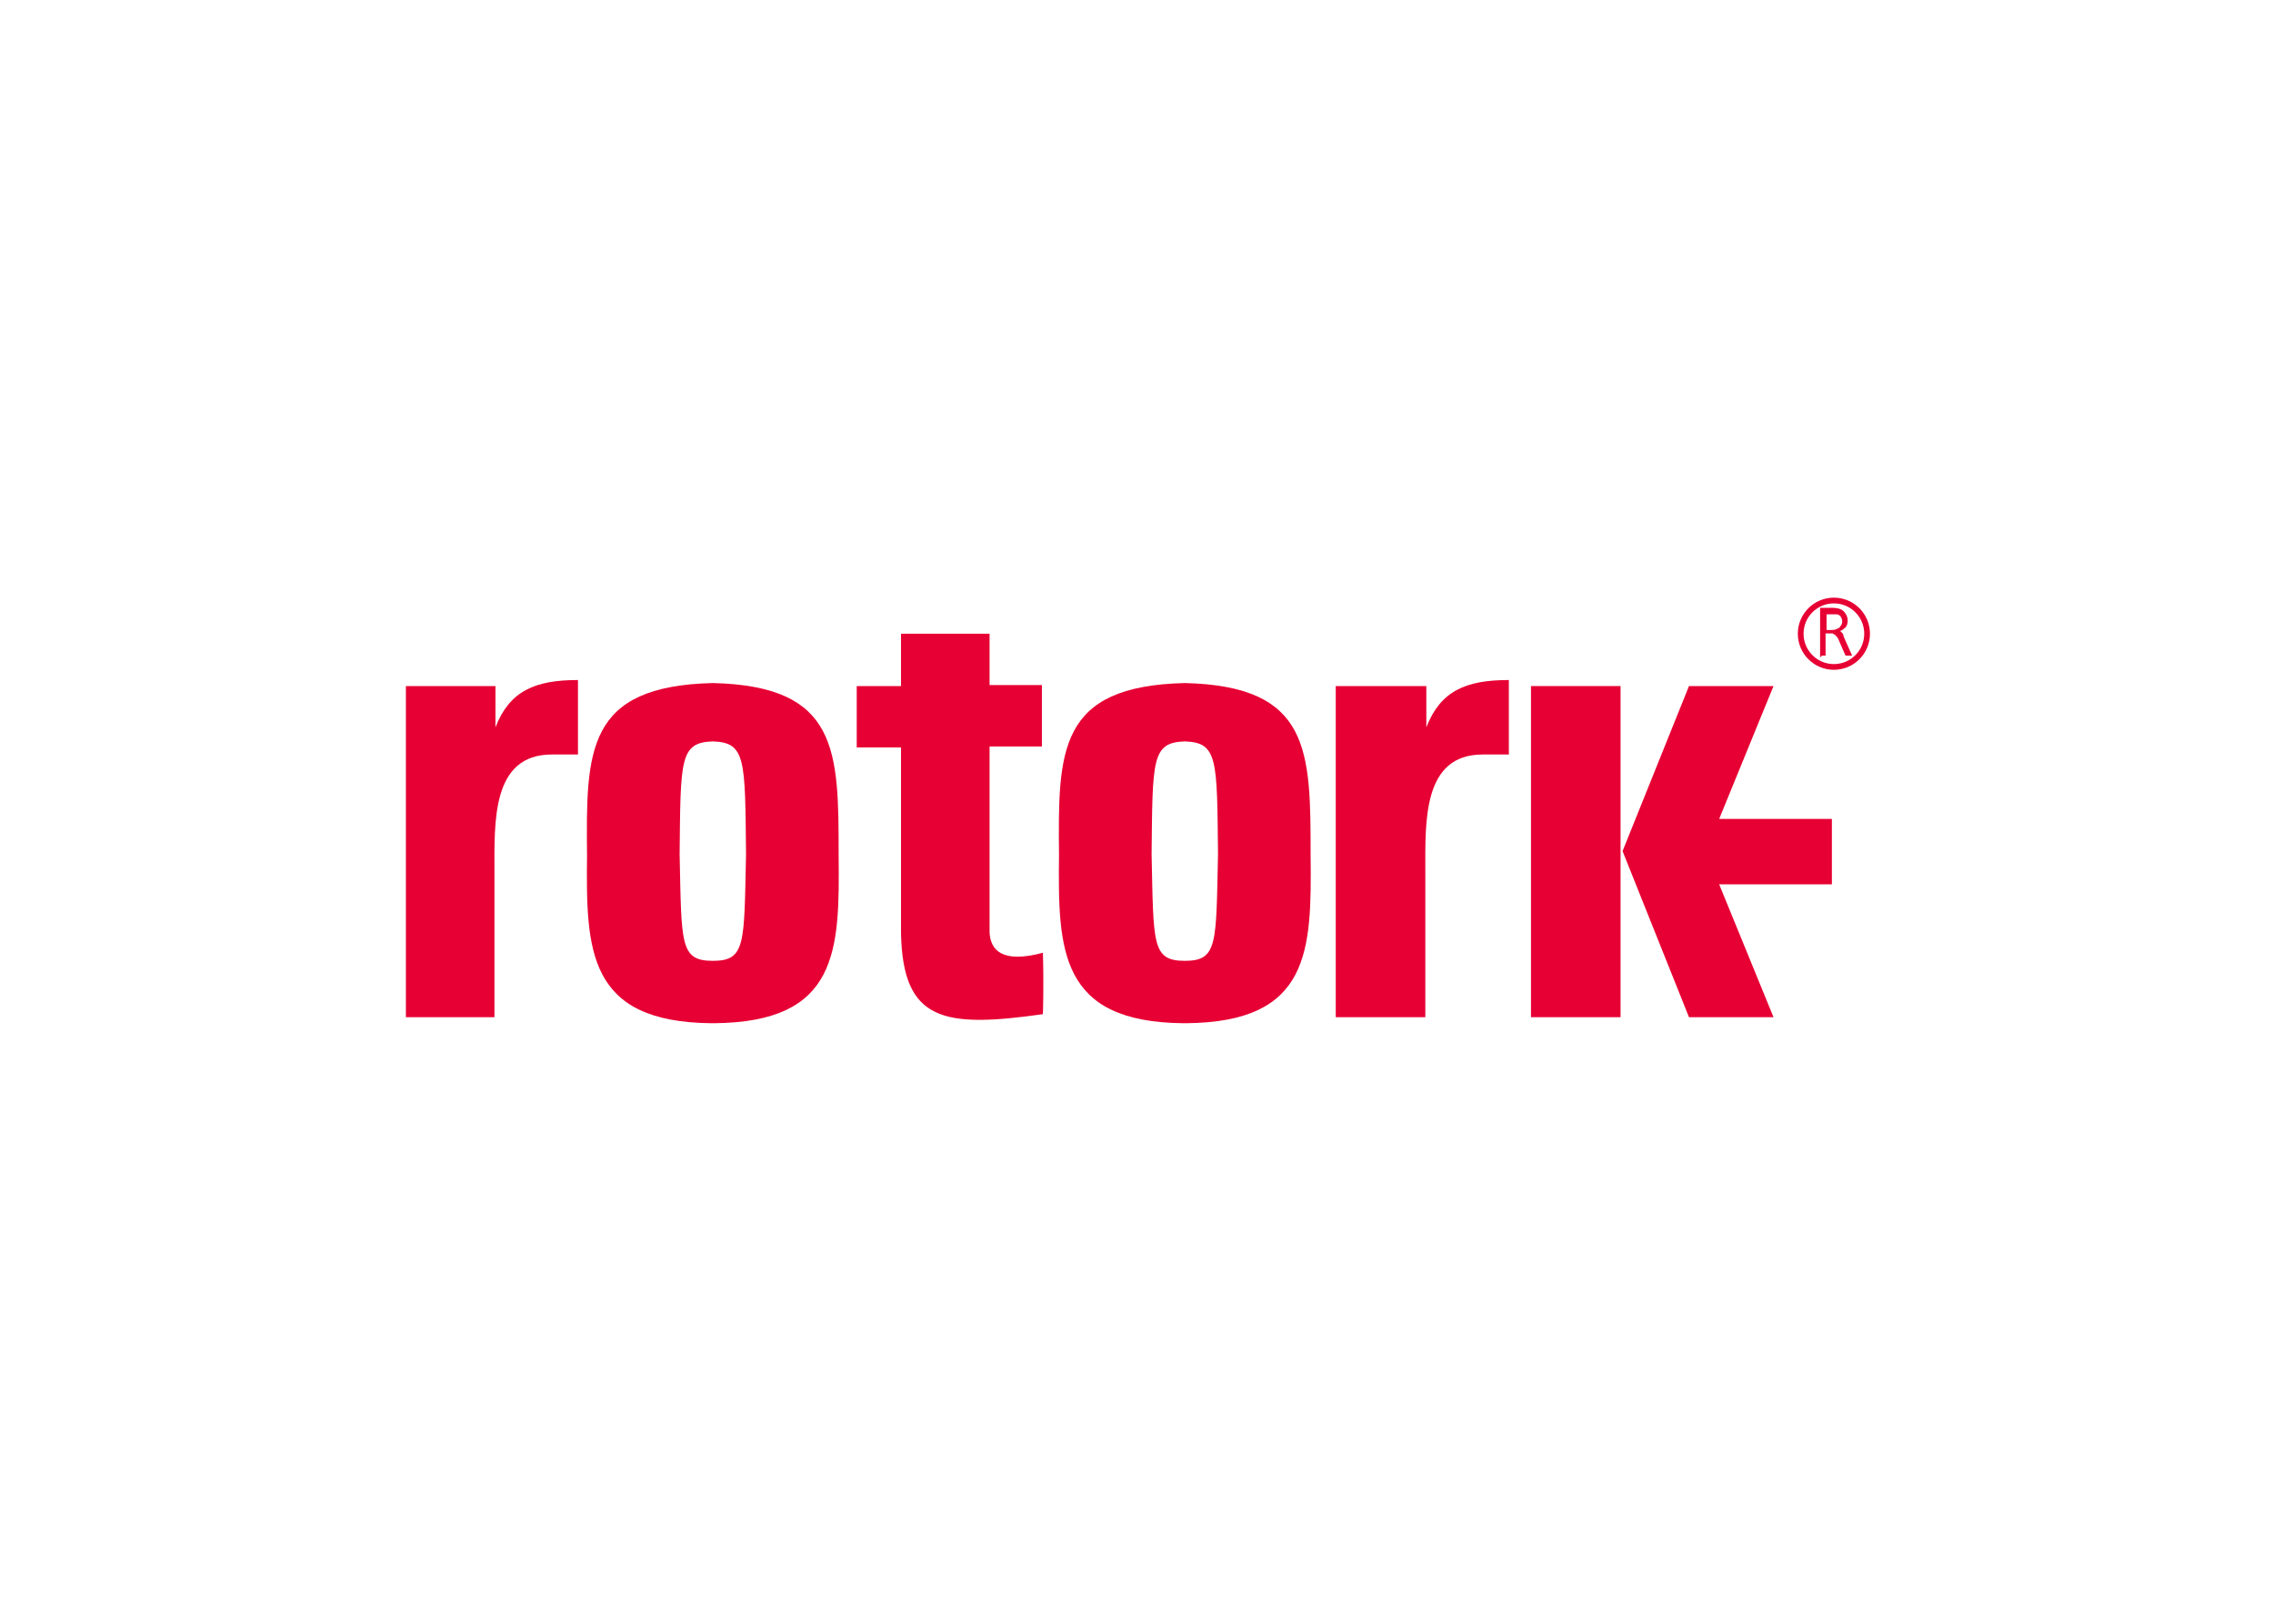 <svg clip-rule="evenodd" fill-rule="evenodd" stroke-miterlimit="3.864" viewBox="0 0 560 400" xmlns="http://www.w3.org/2000/svg"><g fill="#e70033"><path d="m100 169.008h22.066v10.166c3.471-8.926 9.67-11.653 20.331-11.653v18.347h-6.447c-14.876 0-14.132 16.611-14.132 29.008v35.703h-21.818z" fill-rule="nonzero"/><path d="m329.091 169.008h22.314v10.166c3.471-8.926 9.669-11.653 20.331-11.653v18.347h-6.447c-14.876 0-14.132 16.611-14.132 29.008v35.703h-22.066z" fill-rule="nonzero"/><path d="m449.835 151.157v4.215h1.239c.496 0 .992 0 1.488-.248.496-.249.744-.249.992-.744.248-.249.496-.744.496-1.24 0-.744-.248-.992-.496-1.488-.248-.248-.744-.495-.992-.495h-1.488zm-1.24 10.661v-11.901h2.975c.992 0 1.984.249 2.48.744.496.496.991 1.24.991 2.232 0 .744-.248 1.487-.743 1.735-.496.496-.992.744-1.736.744.496 0 .744.249.992.496.248.248.496.496.496.992l1.983 4.463h-1.24l-1.735-3.967c-.248-.496-.496-.744-.744-.992s-.496-.248-.744-.496h-1.983v5.455h-.992z"/></g><path d="m449.835 151.157v4.215h1.239c.496 0 .992 0 1.488-.248.496-.249.744-.249.992-.744.248-.249.496-.744.496-1.24 0-.744-.248-.992-.496-1.488-.248-.248-.744-.495-.992-.495h-1.488zm-1.24 10.661v-11.901h2.975c.992 0 1.984.249 2.48.744.496.496.991 1.24.991 2.232 0 .744-.248 1.487-.743 1.735-.496.496-.992.744-1.736.744.496 0 .744.249.992.496.248.248.496.496.496.992l1.983 4.463h-1.24l-1.735-3.967c-.248-.496-.496-.744-.744-.992s-.496-.248-.744-.496h-1.983v5.455h-.992z" fill="none" stroke="#e70033" stroke-width=".35"/><circle cx="451.818" cy="156.116" fill="none" r="8.182" stroke="#e70033" stroke-width="1.41"/><g fill="#e70033"><path d="m377.19 169.008h22.066v81.57h-22.066z"/><g fill-rule="nonzero"><path d="m416.116 250.579-16.364-40.91 16.364-40.661h20.826l-13.388 32.728h27.768v16.115h-27.768l13.388 32.728z"/><path d="m211.074 169.008h10.909v-12.892h21.819v12.644h12.892v15.124h-12.892v45.868c.248 4.215 2.975 7.686 13.14 4.959.248 7.934 0 15.124 0 15.124-24.545 3.471-34.463 1.735-34.959-19.835h.248-.248v-45.868h-10.909z"/><path d="m175.62 168.265c-31.24.744-31.24 16.611-30.992 42.396-.248 23.306 0 41.157 30.744 41.405h.496c30.744-.248 30.992-17.851 30.744-41.405 0-25.785 0-41.653-30.992-42.396zm0 68.429c-8.182 0-7.686-4.215-8.182-26.281.248-23.306 0-27.52 8.182-27.768 8.182.248 7.934 4.462 8.182 27.768-.496 22.066 0 26.281-8.182 26.281z"/><path d="m291.901 168.265c-31.24.744-31.24 16.611-30.992 42.396-.248 23.306 0 41.157 30.744 41.405h.496c30.744-.248 30.992-17.851 30.744-41.405 0-25.785 0-41.653-30.992-42.396zm0 68.429c-8.182 0-7.686-4.215-8.182-26.281.248-23.306 0-27.52 8.182-27.768 8.182.248 7.934 4.462 8.182 27.768-.496 22.066 0 26.281-8.182 26.281z"/></g></g></svg>